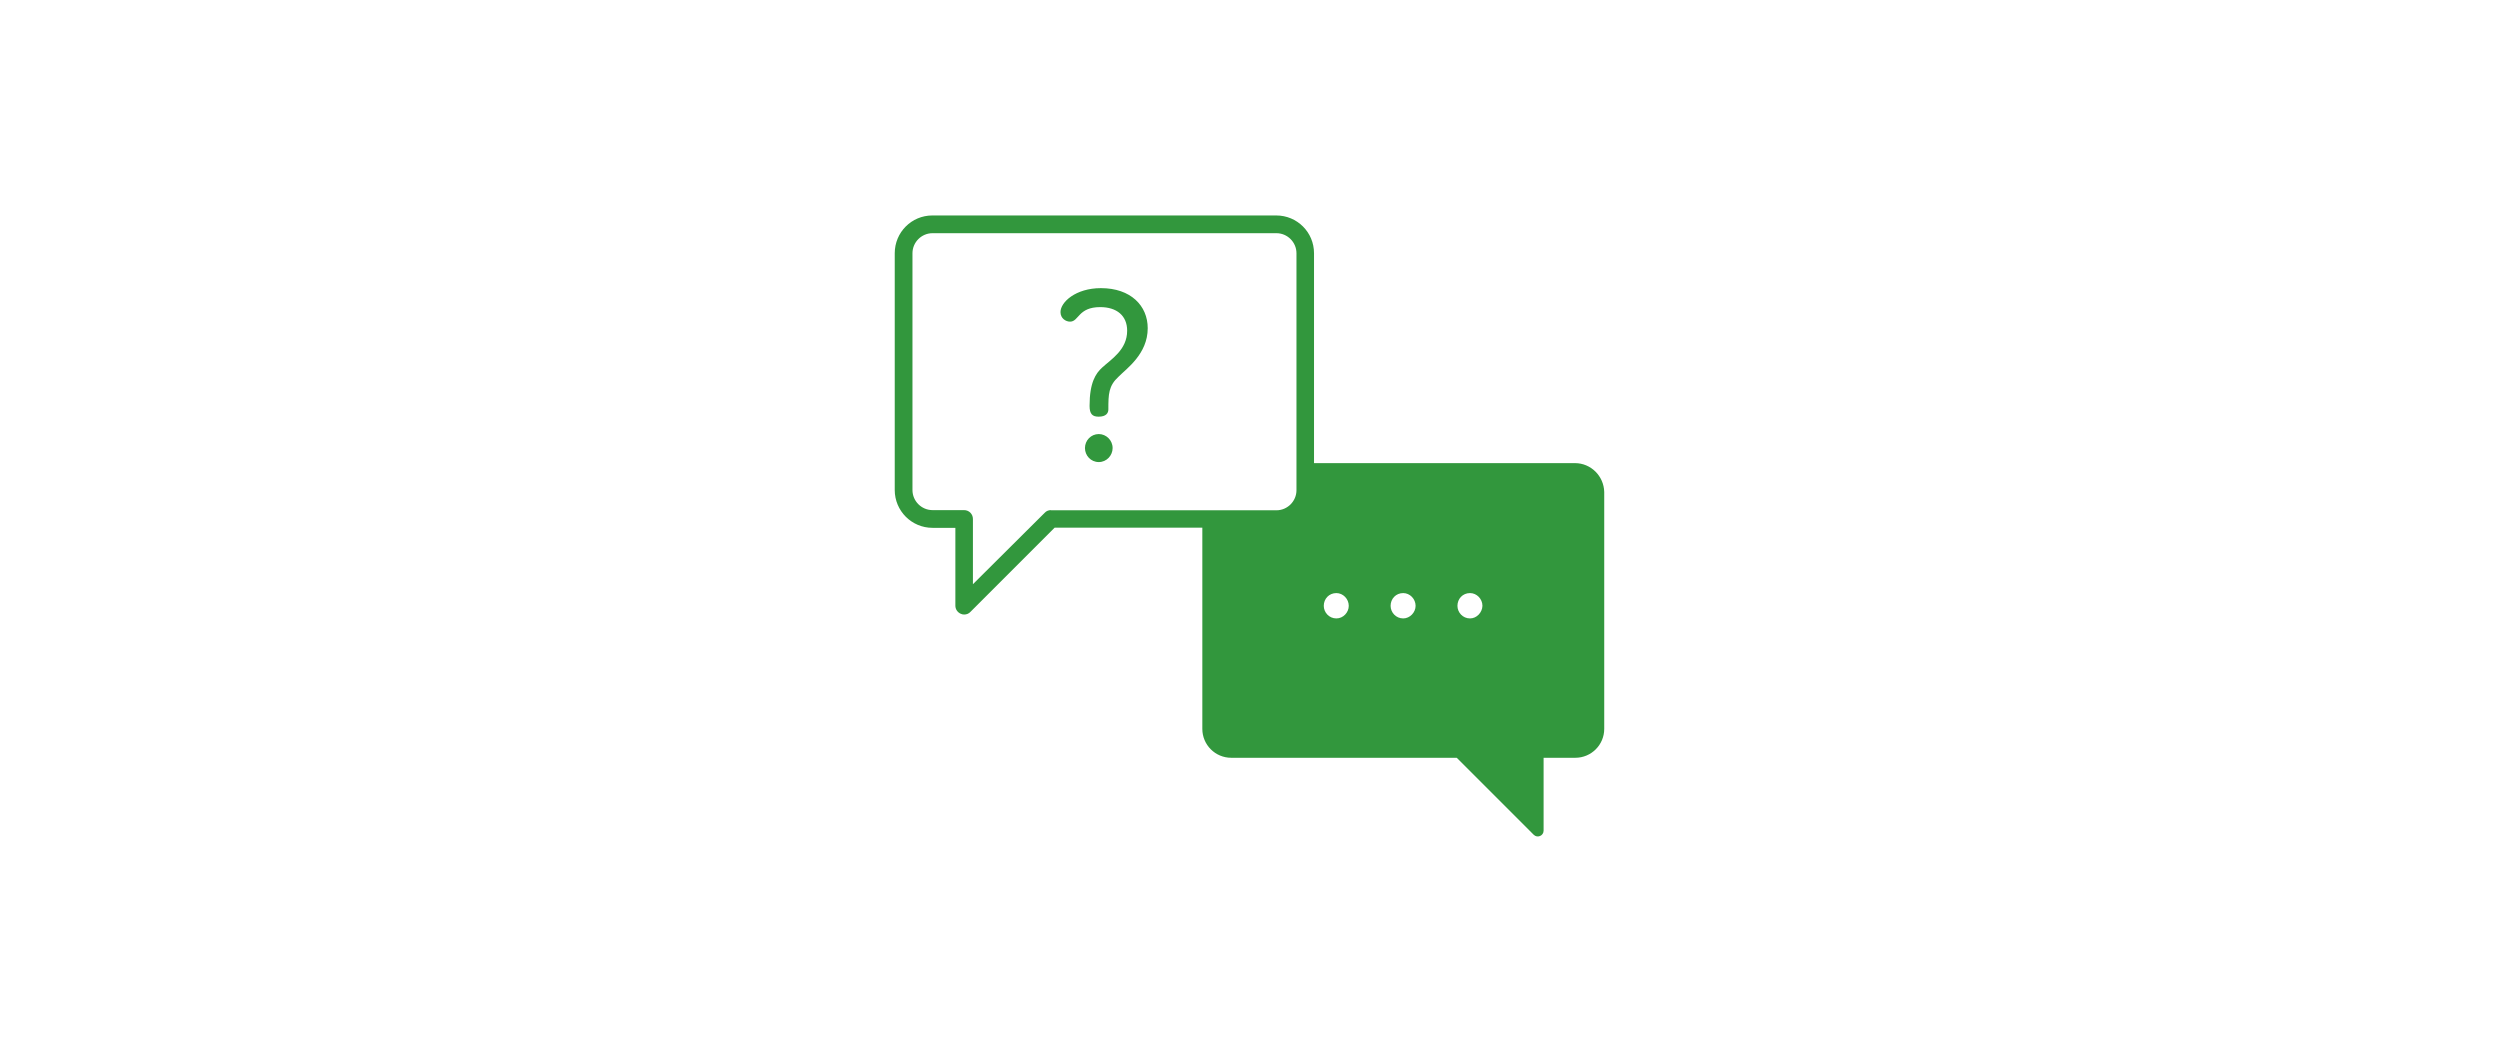 <?xml version="1.0" encoding="UTF-8"?> <svg xmlns="http://www.w3.org/2000/svg" width="380" height="160" viewBox="0 0 380 160" fill="none"><rect width="380" height="160" fill="white"></rect><path d="M239.397 70.395H199.731V38.49C199.731 35.31 197.171 32.75 193.991 32.75H141.713C138.56 32.75 136 35.31 136 38.49V74.492C136 77.644 138.56 80.231 141.74 80.231H145.216V92.061C145.216 92.6 145.539 93.085 146.051 93.301C146.213 93.382 146.402 93.409 146.563 93.409C146.914 93.409 147.264 93.274 147.507 93.004L160.307 80.204H182.754V110.79C182.754 113.215 184.721 115.182 187.146 115.182H221.423L233.118 126.877C233.684 127.443 234.627 127.039 234.627 126.257V115.182H239.451C241.876 115.182 243.843 113.215 243.843 110.79V74.788C243.789 72.363 241.822 70.395 239.397 70.395ZM159.741 77.537C159.39 77.537 159.04 77.671 158.797 77.941L147.884 88.8V78.884C147.884 78.129 147.291 77.537 146.536 77.537H141.74C140.069 77.537 138.695 76.162 138.695 74.492V38.49C138.695 36.819 140.069 35.445 141.74 35.445H194.018C195.688 35.445 197.063 36.819 197.063 38.49V70.422V74.518C197.063 76.189 195.688 77.564 194.018 77.564H182.754H159.741V77.537ZM203.126 94.001C202.021 94.001 201.213 93.085 201.213 92.088C201.213 91.01 202.021 90.148 203.126 90.148C204.15 90.148 205.012 91.037 205.012 92.088C205.012 93.085 204.177 94.001 203.126 94.001ZM213.285 94.001C212.18 94.001 211.372 93.085 211.372 92.088C211.372 91.01 212.18 90.148 213.285 90.148C214.309 90.148 215.171 91.037 215.171 92.088C215.171 93.085 214.309 94.001 213.285 94.001ZM223.444 94.001C222.339 94.001 221.531 93.085 221.531 92.088C221.531 91.01 222.339 90.148 223.444 90.148C224.468 90.148 225.331 91.037 225.331 92.088C225.304 93.085 224.468 94.001 223.444 94.001Z" fill="#32973D"></path><path d="M167.016 65.977C165.83 65.977 164.914 66.947 164.914 68.105C164.914 69.237 165.803 70.234 167.016 70.234C168.202 70.234 169.118 69.237 169.118 68.105C169.118 66.92 168.148 65.977 167.016 65.977Z" fill="#32973D"></path><path d="M167.339 43.797C163.513 43.797 161.195 45.926 161.195 47.435C161.195 48.405 162.004 48.89 162.65 48.89C163.998 48.89 163.863 46.68 167.232 46.68C169.765 46.68 171.328 48.001 171.328 50.264C171.328 53.175 168.902 54.603 167.528 55.869C166.558 56.759 165.615 58.133 165.615 61.69C165.615 62.929 166.046 63.334 166.989 63.334C168.121 63.334 168.471 62.795 168.471 62.229C168.471 59.911 168.498 58.645 170.034 57.244C171.22 56.031 174.453 53.821 174.453 49.887C174.453 46.465 171.866 43.797 167.339 43.797Z" fill="#32973D"></path></svg> 